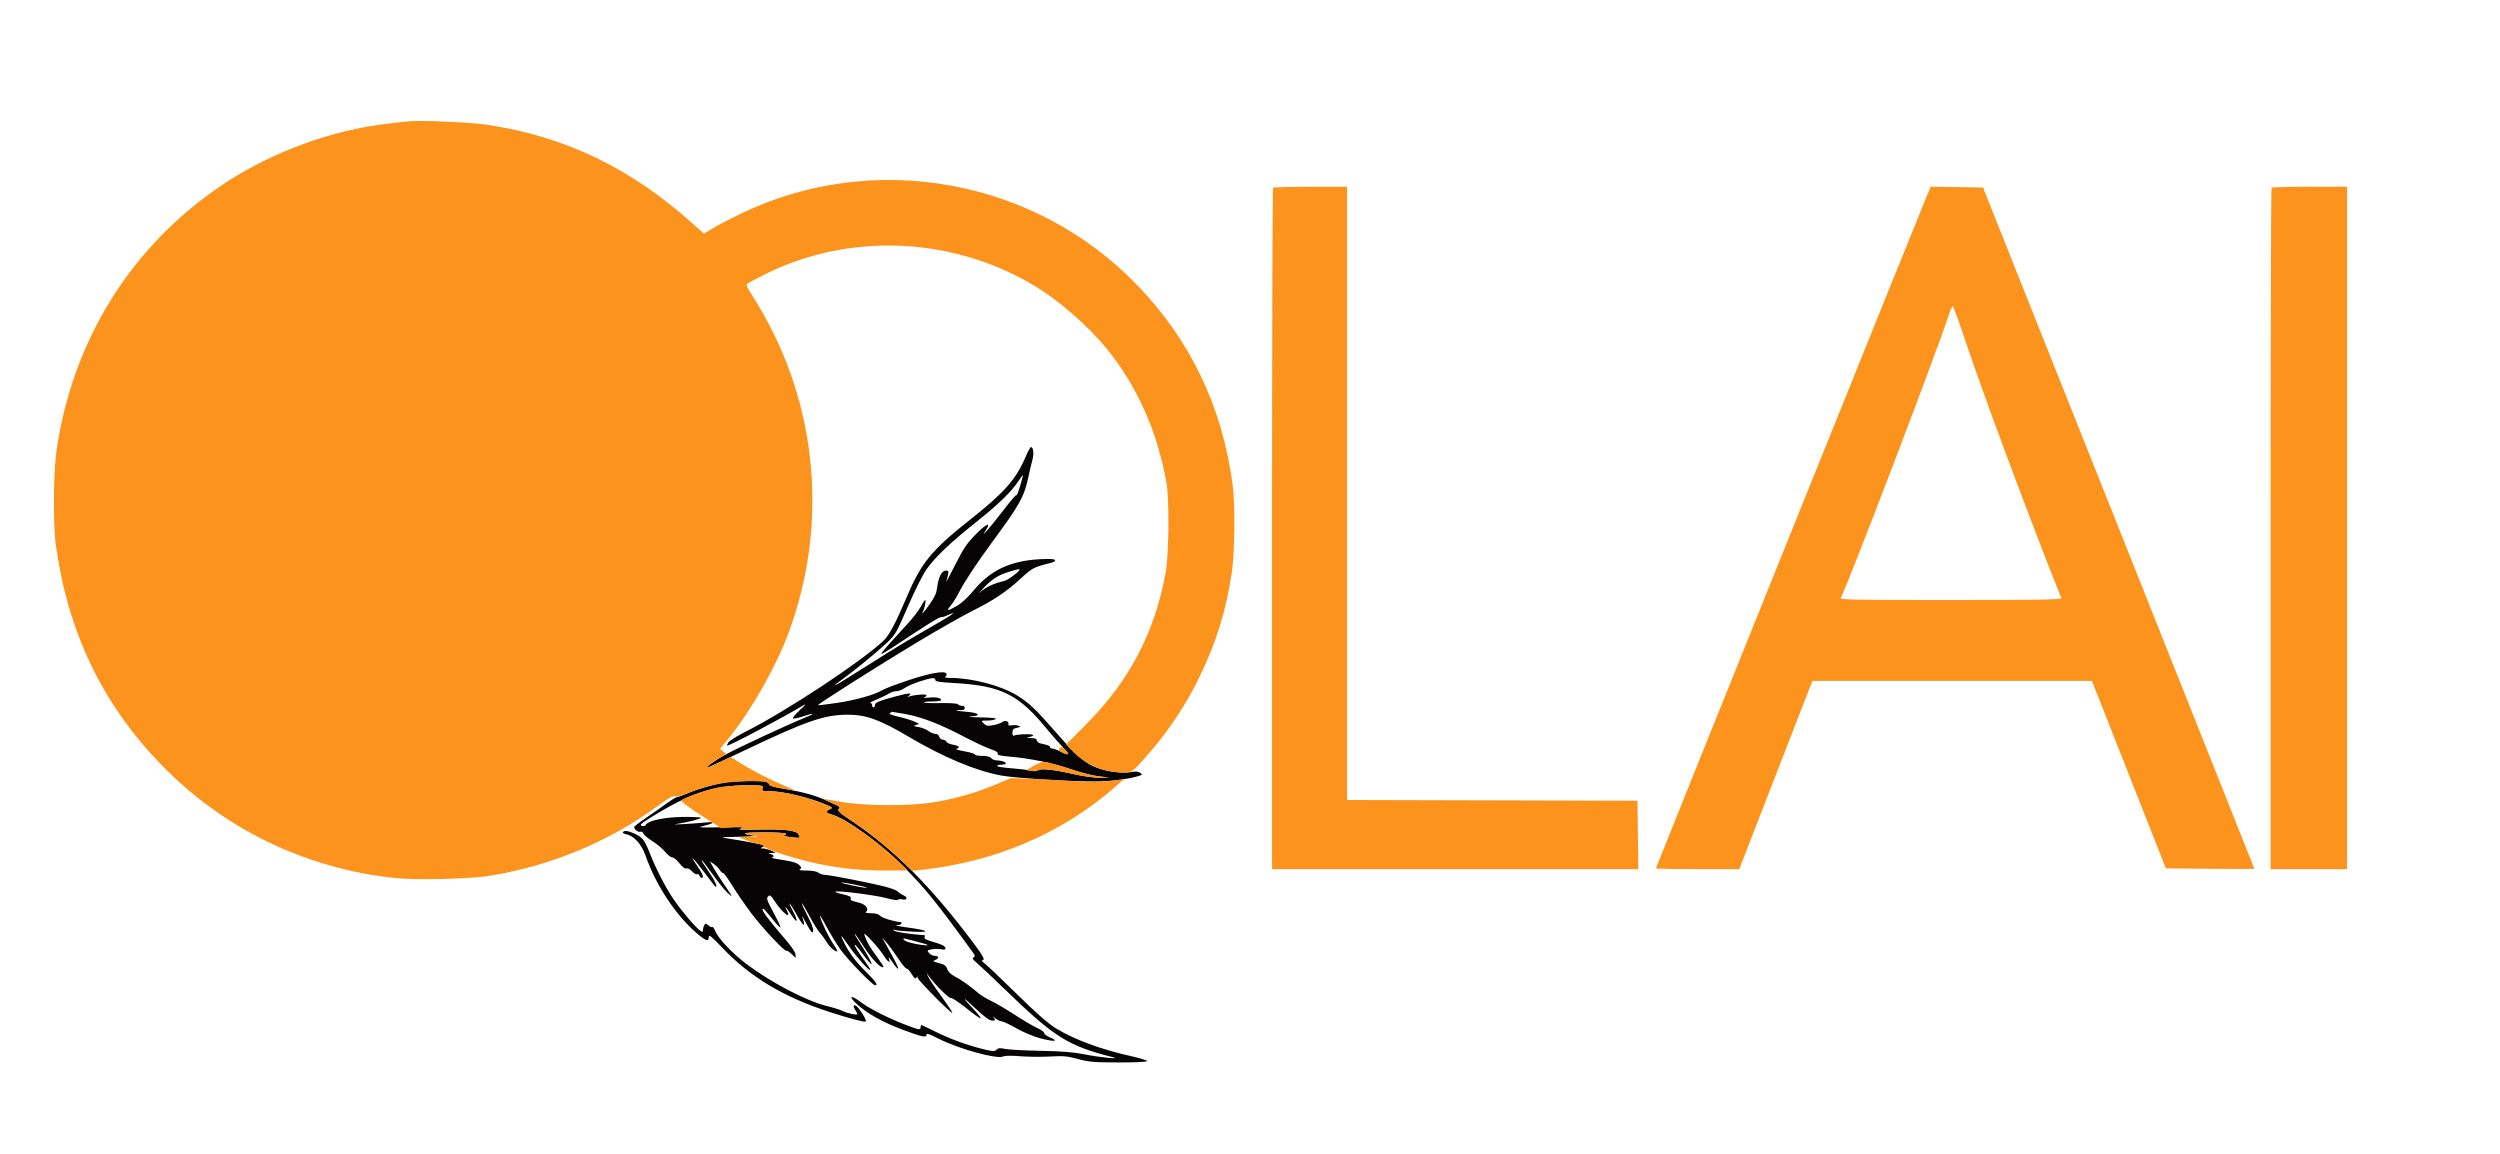 <svg version="1.1" viewBox="0 0 1700 785" height="785" width="1700" xmlns="http://www.w3.org/2000/svg">
  <path fill-rule="evenodd" fill="#060404" stroke="none" d="M 697.367 310.725 C 690.874 326.003, 682.906 335.007, 659.500 353.518 C 633.262 374.269, 626.315 382.799, 616.354 406.497 C 609.388 423.071, 604.552 432.156, 600.842 435.636 C 585.343 450.176, 534.879 483.476, 507.210 497.421 C 501.320 500.390, 495.934 503.760, 495.242 504.909 C 494.549 506.059, 494.217 507, 494.504 507 C 496.490 507, 531.760 488.332, 547 479.214 C 548.375 478.391, 547.025 479.985, 544 482.756 C 540.975 485.527, 538.812 488.115, 539.194 488.508 C 539.576 488.900, 542.691 488.275, 546.118 487.118 C 554.392 484.323, 554.738 485.092, 546.660 488.325 C 535.859 492.649, 503.037 507.906, 493.433 513.067 C 485.867 517.132, 479.207 522, 481.210 522 C 481.496 522, 492.478 516.872, 505.615 510.605 C 548.480 490.156, 560.488 486, 576.716 486 C 588.881 486, 598.442 489.468, 617.703 500.865 C 641.699 515.065, 663.599 524.228, 681.161 527.416 C 690.780 529.162, 728.353 531.525, 744.500 531.399 C 755.350 531.314, 765.816 530.057, 773.361 527.932 C 776.941 526.924, 777.084 526.747, 775.328 525.517 C 773.951 524.552, 772.211 524.420, 768.966 525.031 C 763.553 526.051, 752.885 524.708, 746.188 522.164 C 737.802 518.977, 732.390 514.364, 718.651 498.691 C 704.058 482.044, 700.344 478.474, 692.177 473.250 C 681.538 466.445, 661.454 461.054, 646.500 460.991 C 643.259 460.977, 641.985 460.662, 642.878 460.096 C 643.653 459.606, 643.925 458.687, 643.498 457.997 C 642.190 455.881, 631.820 457.786, 616.553 462.949 C 608.695 465.606, 601.193 468.475, 599.883 469.325 C 595.282 472.309, 581.620 476.154, 569.122 477.981 C 562.180 478.996, 556.369 479.697, 556.209 479.539 C 555.666 479.003, 599.400 451.284, 624.582 436.205 C 638.377 427.944, 654.802 418.618, 661.082 415.479 C 675.850 408.100, 684.107 402.583, 694.057 393.447 C 701.961 386.191, 703.025 385.625, 713.780 382.965 C 716.448 382.305, 717.805 381.494, 717.383 380.811 C 716.925 380.070, 713.432 379.902, 706.603 380.291 C 686.904 381.414, 673.330 387.881, 662.048 401.521 C 658.181 406.196, 653.839 410.199, 650.650 412.027 C 644.075 415.799, 643.182 415.761, 646.472 411.851 C 647.929 410.119, 650.398 406.182, 651.958 403.101 C 655.661 395.789, 664.549 382.328, 675.134 368 C 693.524 343.108, 696.519 337.667, 699.415 323.888 C 700.269 319.825, 701.461 314.760, 702.063 312.634 C 703.182 308.685, 702.655 304, 701.093 304 C 700.616 304, 698.939 307.026, 697.367 310.725 M 692.458 327.250 C 687.717 334.428, 679.143 342.740, 664 354.838 C 646.161 369.090, 636.176 378.554, 630.244 386.833 C 627.571 390.563, 622.289 401.045, 617.395 412.333 C 609.376 430.825, 608.862 431.707, 602.792 437.380 C 595.841 443.877, 580.132 456.734, 572.750 461.970 C 570.138 463.823, 568 465.524, 568 465.751 C 568 466.267, 571.773 463.986, 590 452.453 C 611.265 438.997, 616.860 435.612, 633.984 425.838 C 642.500 420.977, 648.890 417, 648.184 417 C 647.478 417, 645.663 417.640, 644.150 418.422 C 642.638 419.204, 640.748 419.769, 639.950 419.677 C 638.654 419.527, 630.461 424.633, 607.109 440.143 C 603.044 442.843, 599.538 444.872, 599.318 444.651 C 598.908 444.242, 604.046 438.340, 616.514 424.898 C 620.392 420.718, 624.674 415.205, 626.031 412.648 C 627.387 410.092, 628.787 408, 629.143 408 C 629.868 408, 628.643 414.151, 627.573 415.882 C 627.193 416.497, 627.094 417, 627.353 417 C 627.612 417, 629.820 414.188, 632.260 410.750 C 635.649 405.974, 636.836 403.275, 637.294 399.304 C 638.074 392.541, 640.426 388, 643.151 388 C 644.909 388, 645.160 388.447, 644.695 390.750 C 644.390 392.262, 643.825 394.400, 643.440 395.500 C 643.055 396.600, 645.802 391.449, 649.543 384.054 C 655.354 372.570, 657.436 369.506, 663.818 363.054 C 671.186 355.604, 674.378 354.660, 669.967 361.235 C 666.124 366.962, 674.143 357.662, 682.672 346.500 C 686.874 341, 690.557 336.646, 690.857 336.824 C 691.156 337.002, 691.731 336.255, 692.135 335.163 C 693.486 331.512, 695.896 323, 695.579 323 C 695.407 323, 694.002 324.913, 692.458 327.250 M 685.836 388.919 C 678.345 391.315, 674.521 393.799, 668.500 400.184 C 665.750 403.100, 665.075 404.057, 667 402.311 C 670.403 399.225, 676.317 396.509, 682.569 395.161 C 685.801 394.465, 695.390 386.961, 692.930 387.054 C 692.143 387.083, 688.951 387.923, 685.836 388.919 M 625.349 463.406 C 621.417 464.680, 616.847 466.685, 615.195 467.861 C 613.543 469.037, 611.007 470, 609.560 470 C 608.113 470, 605.827 470.723, 604.478 471.606 C 603.130 472.489, 599.434 474.279, 596.264 475.582 C 593.094 476.886, 591.063 477.963, 591.750 477.976 C 592.438 477.989, 593 478.675, 593 479.500 C 593 480.325, 593.450 481, 594 481 C 594.550 481, 595 480.314, 595 479.475 C 595 477.680, 597.411 476.672, 609.438 473.443 C 618.116 471.113, 620.990 471.014, 617.971 473.149 C 616.754 474.009, 616.800 474.092, 618.238 473.630 C 622.316 472.320, 630 471.776, 630 472.798 C 630 473.378, 629.212 474.093, 628.250 474.385 C 627.288 474.678, 628.643 474.683, 631.263 474.396 C 636.340 473.839, 640 474.540, 640 476.067 C 640 476.580, 637.225 477, 633.833 477 C 630.442 477, 627.970 477.304, 628.341 477.675 C 628.713 478.046, 633.767 478.240, 639.574 478.107 C 645.411 477.973, 650.661 478.304, 651.316 478.847 C 652.489 479.821, 653.062 480, 655 480 C 655.550 480, 656 480.670, 656 481.488 C 656 482.307, 655.212 482.910, 654.250 482.830 C 653.288 482.749, 651.600 482.837, 650.500 483.025 C 649.400 483.213, 652.064 483.622, 656.421 483.933 C 665.881 484.610, 668.004 486.691, 659.815 487.260 C 656.892 487.464, 659.900 487.720, 666.500 487.830 C 674.676 487.967, 678.022 488.339, 677 489 C 676.175 489.533, 673.587 489.976, 671.250 489.985 C 667.018 490, 667.008 490.008, 668.975 491.975 C 670.659 493.659, 671.612 493.825, 675.464 493.106 C 677.947 492.642, 680.653 491.703, 681.477 491.019 C 683.280 489.523, 686.411 490.486, 685.707 492.320 C 685.347 493.258, 686.015 493.505, 688.091 493.200 C 689.678 492.967, 691.768 493.123, 692.738 493.545 C 694.177 494.173, 693.951 494.425, 691.500 494.917 C 689.082 495.403, 688.491 496.038, 688.454 498.192 C 688.429 499.662, 688.836 500.602, 689.357 500.279 C 690.883 499.336, 700.164 498.840, 701.905 499.609 C 703.110 500.142, 702.767 500.491, 700.500 501.039 C 697.537 501.754, 697.546 501.765, 701.250 501.882 C 703.842 501.963, 705 502.457, 705 503.481 C 705 504.295, 706.237 505.237, 707.750 505.574 C 713.006 506.744, 714 507.140, 714 508.067 C 714 508.580, 714.693 509, 715.540 509 C 716.387 509, 718.844 509.900, 721 511 C 727.356 514.243, 727.751 513.333, 722.409 507.750 C 719.646 504.863, 715.198 499.800, 712.524 496.500 C 692.796 472.158, 681.075 466.272, 648.750 464.470 C 638.921 463.922, 636 463.443, 636 462.380 C 636 460.481, 633.691 460.704, 625.349 463.406 M 605.152 484.885 C 604.251 485.456, 606.134 486.265, 610.828 487.325 C 614.691 488.197, 619.572 489.666, 621.676 490.589 C 625.401 492.223, 625.435 492.285, 623 492.966 C 620.761 493.593, 620.941 493.744, 624.721 494.416 C 627.042 494.828, 630.038 496.029, 631.378 497.083 C 632.719 498.137, 634.799 499, 636.001 499 C 637.346 499, 638.388 499.769, 638.710 501 C 639.004 502.122, 640.074 503, 641.148 503 C 642.201 503, 643.301 503.622, 643.593 504.382 C 643.885 505.142, 645.896 506.048, 648.062 506.394 C 652.128 507.044, 653.328 508.586, 650.250 509.206 C 649.288 509.400, 651.763 510.149, 655.750 510.870 C 659.737 511.592, 663 512.591, 663 513.091 C 663 513.591, 665.195 514, 667.878 514 C 670.993 514, 673.205 514.542, 674 515.500 C 674.685 516.325, 676.202 517.006, 677.372 517.014 C 680.576 517.034, 684 518.121, 684 519.117 C 684 519.602, 682.650 520, 681 520 C 679.350 520, 678 520.384, 678 520.852 C 678 521.321, 682.163 522.008, 687.250 522.378 C 692.337 522.748, 698.285 523.464, 700.466 523.969 C 703.141 524.588, 704.857 524.533, 705.740 523.801 C 707.514 522.328, 716.885 523.334, 730.500 526.458 C 737.029 527.956, 744.142 528.926, 748 528.844 L 754.500 528.707 747.500 527.984 C 743.650 527.586, 734.960 525.372, 728.190 523.064 C 715.605 518.773, 700.694 515.721, 686.091 514.448 C 679.964 513.913, 678.015 513.402, 678.389 512.428 C 678.720 511.566, 677.129 510.555, 673.695 509.444 C 670.838 508.520, 662.625 504.683, 655.444 500.918 C 638.794 492.188, 626.466 487.440, 615.462 485.521 C 610.664 484.685, 606.684 484.007, 606.619 484.015 C 606.554 484.024, 605.894 484.415, 605.152 484.885 M 493.500 531.990 C 486.203 533.071, 474.032 536.569, 467.469 539.471 C 464.324 540.862, 461.182 542, 460.486 542 C 459.790 542, 456.583 543.938, 453.360 546.307 C 450.137 548.676, 444.044 552.944, 439.819 555.791 C 435.594 558.638, 431.813 561.493, 431.416 562.136 C 430.553 563.532, 433.913 566.247, 435.670 565.573 C 436.345 565.314, 437.165 565.867, 437.492 566.801 C 437.818 567.735, 440.598 570.075, 443.670 572 C 446.741 573.925, 450.622 577.188, 452.294 579.250 C 453.967 581.313, 456.122 583, 457.083 583 C 458.045 583, 460.278 584.826, 462.045 587.057 C 464.107 589.660, 465.794 590.909, 466.751 590.542 C 467.616 590.210, 469.243 591.049, 470.626 592.541 C 471.936 593.955, 473.460 594.834, 474.011 594.493 C 474.563 594.152, 475.284 594.577, 475.614 595.437 C 475.944 596.296, 476.616 597, 477.107 597 C 478.950 597, 477.873 594.150, 473.869 588.435 C 467.722 579.659, 471.944 583.852, 479.576 594.102 C 483.220 598.996, 486.381 603, 486.601 603 C 487.975 603, 486.420 599.378, 482.678 593.866 C 477.452 586.167, 476.749 585, 477.337 585 C 477.587 585, 480.751 589.174, 484.367 594.276 C 487.983 599.377, 492.598 605.115, 494.621 607.026 C 498.784 610.957, 498.428 610.043, 492.470 601.500 C 490.168 598.200, 487.017 593.300, 485.466 590.612 L 482.648 585.723 485.254 587.431 C 486.688 588.370, 488.603 590.272, 489.510 591.656 C 490.418 593.041, 491.408 593.925, 491.712 593.621 C 492.016 593.318, 494.792 597.139, 497.882 602.114 C 500.972 607.088, 506.755 615.509, 510.732 620.827 C 518.216 630.832, 533.832 647.502, 534.807 646.527 C 535.112 646.222, 536.630 647.187, 538.181 648.673 L 541 651.374 541 649.067 C 541 647.611, 537.921 643.208, 532.653 637.130 C 522.875 625.849, 517.749 618.917, 518.576 618.091 C 519.130 617.536, 520.301 618.790, 527.380 627.521 C 528.964 629.474, 530.463 630.870, 530.711 630.622 C 530.959 630.374, 528.839 625.862, 526 620.595 C 521.489 612.228, 521.021 610.836, 522.289 609.569 C 523.556 608.301, 524.124 608.710, 526.789 612.809 C 532.074 620.937, 538.690 625.894, 534.965 618.934 C 532.920 615.113, 534.857 617.103, 538.096 622.149 C 542.313 628.720, 543.110 626.772, 539.177 619.510 C 537.536 616.480, 536.563 614.230, 537.015 614.510 C 537.468 614.789, 539.460 617.919, 541.443 621.465 C 546.515 630.534, 548.135 631.332, 545.573 623.500 C 545.213 622.400, 546.383 624.313, 548.173 627.750 C 549.963 631.188, 551.781 634, 552.214 634 C 553.990 634, 552.769 629.656, 548.959 622.422 C 546.736 618.202, 545.094 614.572, 545.310 614.357 C 545.525 614.141, 547.859 618.026, 550.495 622.990 C 553.131 627.953, 556.264 633.024, 557.458 634.257 C 558.651 635.491, 560.649 638.188, 561.896 640.251 C 564.067 643.841, 567.519 647, 569.271 647 C 569.725 647, 568.697 644.966, 566.986 642.480 C 563.697 637.700, 558.605 627.196, 557.543 623 C 557.194 621.625, 559.067 624.566, 561.705 629.535 C 564.342 634.503, 568.708 641.703, 571.407 645.535 C 576.216 652.360, 593.291 670, 595.089 670 C 597.278 670, 595.545 667.402, 589.203 661.174 C 582.154 654.253, 577.799 648.506, 574.137 641.290 C 570.717 634.552, 571.631 635.105, 577.081 643.072 C 582.044 650.326, 590.983 660.351, 591.779 659.555 C 591.998 659.335, 590.436 656.758, 588.307 653.828 C 582.930 646.426, 580.765 642.902, 581.279 642.388 C 581.520 642.147, 584.059 645.158, 586.920 649.080 C 589.781 653.002, 592.389 655.944, 592.715 655.619 C 593.213 655.121, 588.282 646.464, 582.297 637.331 C 581.457 636.049, 580.981 635, 581.240 635 C 581.498 635, 584.514 639.305, 587.940 644.566 C 593.241 652.706, 599.396 658.938, 600.773 657.560 C 600.974 657.359, 599.036 654.338, 596.466 650.847 C 591.542 644.159, 589.582 640.787, 587.983 636.257 C 587.221 634.100, 588.259 634.835, 592.755 639.637 C 595.915 643.012, 599.625 647.613, 601 649.860 C 603.421 653.817, 605.808 655.549, 604.638 652.500 C 603.655 649.938, 604.624 650.833, 607.442 655.092 C 608.931 657.342, 610.394 658.939, 610.693 658.640 C 611.180 658.154, 609.552 654.933, 602.031 641.500 L 599.792 637.500 602.886 641 C 604.587 642.925, 608.122 647.756, 610.740 651.736 C 613.358 655.716, 615.950 658.825, 616.500 658.645 C 617.050 658.465, 618.568 660.096, 619.873 662.269 C 621.647 665.225, 622.463 665.878, 623.107 664.861 C 623.830 663.721, 623.972 663.725, 623.985 664.888 C 624.001 666.377, 646.863 689.471, 647.595 688.738 C 647.836 688.497, 644.607 683.620, 640.419 677.900 C 636.232 672.180, 632.152 666.150, 631.354 664.500 L 629.903 661.500 632.174 664.500 C 636.824 670.644, 645.413 679.056, 646.580 678.608 C 647.244 678.353, 651.966 681.481, 657.074 685.559 C 662.181 689.637, 666.589 692.744, 666.870 692.464 C 667.150 692.183, 665.371 689.827, 662.915 687.227 C 653.812 677.587, 653.766 676.802, 662.801 685.276 C 669.509 691.567, 672.820 694, 674.674 694 C 676.972 694, 677.101 693.814, 675.890 692.250 C 674.764 690.796, 674.909 690.819, 676.745 692.385 C 677.961 693.422, 679.978 694.396, 681.228 694.550 C 682.478 694.704, 687.016 696.852, 691.314 699.323 C 695.611 701.794, 702.722 704.785, 707.116 705.971 C 716.467 708.494, 720.687 708.251, 714.250 705.560 C 711.913 704.582, 710 703.178, 710 702.438 C 710 701.699, 707.863 700.148, 705.250 698.993 C 702.638 697.837, 695.706 693.765, 689.845 689.944 C 683.985 686.123, 676.785 681.890, 673.845 680.539 C 670.905 679.187, 667.150 676.910, 665.500 675.479 C 660.131 670.821, 653.588 666.183, 649.330 664.019 C 646.609 662.636, 644.807 660.885, 644.143 658.980 C 643.316 656.609, 642.234 655.836, 638.387 654.867 C 634.317 653.842, 633.956 653.561, 635.824 652.869 C 638.681 651.813, 638.616 650, 635.722 650 C 634.469 650, 632.710 649.142, 631.813 648.094 C 630.260 646.281, 630.350 646.157, 633.674 645.533 C 635.596 645.173, 638.480 645.166, 640.084 645.518 C 643.122 646.186, 643.942 645.027, 641.729 643.190 C 641.031 642.610, 637.694 641.367, 634.315 640.428 C 629.972 639.220, 628.323 638.321, 628.692 637.360 C 628.979 636.612, 629.053 635.988, 628.857 635.973 C 618.774 635.208, 609.704 633.902, 608.311 633.015 C 606.739 632.014, 606.830 631.947, 609 632.502 C 610.375 632.854, 616 633.334, 621.500 633.569 C 633.805 634.093, 631.292 632.621, 616.416 630.590 C 610.962 629.845, 607.962 629.183, 609.750 629.118 C 611.538 629.053, 613 628.550, 613 628 C 613 627.450, 612.858 627, 612.684 627 C 609.104 627, 600.065 624.353, 598.711 622.909 C 597.447 621.560, 595.541 620.996, 592.211 620.985 C 589.618 620.976, 588.045 620.623, 588.712 620.199 C 591.238 618.594, 588.926 615.055, 584.635 613.958 C 578.319 612.344, 577.996 612.173, 578.545 610.744 C 578.908 609.798, 577.238 609.015, 572.778 608.042 C 569.325 607.289, 567.288 606.488, 568.252 606.263 C 571.196 605.574, 596.079 608.830, 603.270 610.845 C 606.994 611.889, 610.284 612.349, 610.582 611.868 C 610.879 611.386, 612.171 611.256, 613.452 611.577 C 616.902 612.443, 617.579 610.215, 614.306 608.766 C 612.763 608.083, 611.043 606.939, 610.485 606.223 C 609.926 605.507, 606.101 604.044, 601.985 602.972 C 591.936 600.355, 564.742 595.008, 561.277 594.968 C 559.750 594.951, 557.626 594.276, 556.559 593.468 C 555.355 592.558, 552.317 591.994, 548.559 591.985 C 544.385 591.974, 542.963 591.677, 543.987 591.029 C 545.254 590.228, 545.156 589.794, 543.322 588.086 C 541.829 586.695, 538.515 585.698, 532.482 584.826 C 527.703 584.135, 524.289 583.404, 524.896 583.201 C 526.768 582.577, 526.118 581.162, 523.750 580.706 C 521.924 580.354, 522.066 580.231, 524.500 580.055 L 527.500 579.838 524.500 578.464 C 522.850 577.708, 520.375 577.038, 519 576.975 C 516.800 576.873, 516.732 576.769, 518.434 576.102 C 519.497 575.686, 519.947 575.097, 519.434 574.794 C 518.419 574.195, 504.122 571.511, 494.500 570.113 C 489.159 569.337, 490.037 569.214, 502.500 568.987 C 512.014 568.814, 514.991 568.522, 511.792 568.075 C 502.703 566.805, 505.801 566, 519.774 566 C 528.101 566, 534.135 566.410, 534.500 567 C 534.840 567.550, 534.079 568.056, 532.809 568.123 C 531.539 568.191, 533.371 568.658, 536.881 569.160 C 540.390 569.661, 543.459 569.875, 543.700 569.633 C 543.941 569.392, 543.568 568.281, 542.870 567.164 C 541.250 564.570, 532.513 563.650, 514.199 564.146 C 507.001 564.341, 501.987 564.177, 503.056 563.782 C 504.125 563.387, 505 562.897, 505 562.692 C 505 562.487, 497.913 562.431, 489.250 562.568 C 474.461 562.802, 473.825 562.736, 478.826 561.499 C 486.286 559.653, 486.608 558.610, 479.500 559.317 C 471.377 560.126, 455.755 560.977, 459.500 560.408 C 467.360 559.212, 476.981 556.778, 476.556 556.091 C 476.296 555.670, 470.552 555.417, 463.791 555.529 C 451.178 555.739, 440.846 558.013, 439.010 560.984 C 438.527 561.765, 437.474 562.012, 436.392 561.597 C 434.928 561.035, 435.726 560.179, 440.573 557.114 C 467.990 539.779, 484.730 534, 507.525 534 C 518.680 534, 519.110 534.078, 518.500 536 C 517.921 537.824, 518.320 538, 523.026 538 C 532.461 538, 550.578 542.376, 562.500 547.535 C 566.328 549.192, 566.403 549.310, 564.250 550.286 C 561.093 551.717, 561.444 552.752, 565.461 553.861 C 575.577 556.655, 598.148 573.016, 614.540 589.438 C 629.217 604.141, 637.225 614.071, 661.926 648.193 C 663.118 649.839, 663.130 650.302, 662.001 650.999 C 660.973 651.635, 661.469 652.507, 664.075 654.644 C 665.959 656.189, 674.477 664.214, 683.005 672.477 C 716.941 705.359, 726.124 711.152, 756.500 718.835 C 763.674 720.650, 747.619 719.032, 737 716.870 C 730.083 715.461, 722.063 714.832, 707.500 714.553 C 696.500 714.343, 685.618 713.748, 683.318 713.232 C 680.022 712.492, 678.821 712.607, 677.653 713.775 C 676.344 715.085, 675.317 715.051, 668.836 713.485 C 658.023 710.873, 645.646 706.343, 635.770 701.384 C 630.968 698.973, 626.806 697, 626.520 697 C 626.234 697, 626 697.675, 626 698.500 C 626 700.601, 625.060 700.439, 615.199 696.630 C 603.552 692.132, 590.997 685.748, 585.406 681.480 C 578.458 676.176, 576.500 677.180, 582.726 682.853 C 589.656 689.168, 600.148 695.060, 613.272 700.006 C 626.777 705.095, 630 705.802, 630 703.676 C 630 702.450, 631.714 702.980, 637.750 706.074 C 651.845 713.298, 678.336 720.590, 682.342 718.349 C 683.264 717.833, 688.125 717.786, 693.725 718.240 C 699.101 718.675, 708.225 718.760, 714 718.427 C 723.064 717.904, 725.663 718.137, 733 720.128 C 740.468 722.154, 743.838 722.438, 760.749 722.467 C 772.085 722.486, 780.015 722.114, 780.041 721.560 C 780.065 721.043, 775.453 719.590, 769.793 718.331 C 748.717 713.642, 730.574 706.957, 718 699.246 C 712.738 696.019, 704.830 689.081, 691.500 675.996 C 681.050 665.738, 671.202 656.367, 669.615 655.172 C 668.028 653.978, 667.241 653, 667.865 653 C 670.135 653, 668.863 650.492, 661.823 641.088 C 633.075 602.686, 607.294 576.892, 578.699 557.924 C 571.236 552.973, 569.355 551.277, 570.200 550.259 C 571.563 548.617, 571.829 548.825, 563.500 545.009 C 554.491 540.882, 547.075 538.761, 533.750 536.500 C 526.944 535.346, 523 534.229, 523 533.455 C 523 532.783, 521.987 531.962, 520.750 531.630 C 517.744 530.825, 499.764 531.062, 493.500 531.990 M 423.575 565.878 C 423.277 566.361, 424.358 567.022, 425.977 567.345 C 431.102 568.370, 436.235 574.054, 438.899 581.655 C 446.116 602.244, 459.622 622.600, 474.300 635.013 C 480.303 640.090, 482 640.490, 482 636.828 C 482 635.309, 484.357 637.264, 491.049 644.335 C 510.041 664.403, 532.995 678.126, 564.634 688.329 C 577.900 692.607, 588.060 695.273, 588.692 694.642 C 589.302 694.031, 587.385 690.352, 584.309 686.231 C 581.535 682.514, 578.986 682.804, 581.446 686.557 C 582.301 687.862, 583 689.221, 583 689.576 C 583 690.536, 575.881 689.024, 573 687.453 C 571.625 686.704, 566.756 685.184, 562.180 684.076 C 548.560 680.777, 524.279 668.098, 507.745 655.650 C 498.377 648.597, 488.605 638.385, 486.575 633.524 C 485.694 631.417, 484.679 629.988, 484.318 630.349 C 483.957 630.709, 482.811 630.234, 481.770 629.292 C 480.138 627.815, 479.751 627.780, 478.954 629.040 C 478.446 629.843, 478.024 631.313, 478.015 632.307 C 478.002 633.926, 477.788 633.965, 475.957 632.682 C 472.787 630.462, 463.298 619.247, 458.028 611.492 C 452.517 603.383, 446.304 591.341, 441.911 580.258 C 438.313 571.182, 436.894 569.358, 431.500 566.881 C 427.112 564.866, 424.412 564.524, 423.575 565.878 M 579.473 602.109 C 584.409 603.159, 588.892 603.869, 589.436 603.688 C 590.578 603.307, 574.255 599.948, 572 600.099 C 571.175 600.155, 574.538 601.059, 579.473 602.109 M 614.389 638.820 C 615.210 640.149, 620.156 641.657, 626.500 642.513 C 633.137 643.408, 631.933 642.441, 623.946 640.462 C 620.401 639.583, 616.656 638.622, 615.625 638.325 C 614.481 637.996, 613.999 638.189, 614.389 638.820"></path>
  <path fill-rule="evenodd" fill="#fb931c" stroke="none" d="M 277 82.581 C 275.075 82.807, 269.225 83.472, 264 84.060 C 226.104 88.323, 185.354 103.167, 153.024 124.484 C 89.758 166.200, 49.017 231.177, 38.294 307.466 C 36.330 321.436, 36.097 356.896, 37.882 370 C 45.980 429.446, 69.431 478.516, 109.500 519.862 C 151.880 563.592, 207.833 590.716, 268.770 597.069 C 283.186 598.572, 319.062 597.749, 332.500 595.607 C 374.174 588.964, 414.315 572.330, 447.190 548.080 C 454.720 542.526, 457.399 541.062, 459.204 541.515 C 460.633 541.874, 463.808 541.090, 467.447 539.481 C 477.995 534.816, 490.569 531.976, 503.577 531.321 C 516.660 530.662, 523 531.340, 523 533.399 C 523 534.246, 525.553 535.127, 530.250 535.901 C 534.237 536.557, 538.625 537.318, 540 537.592 C 541.375 537.865, 538.675 536.484, 534 534.522 C 523.101 529.947, 511.766 524.147, 503.390 518.857 L 496.770 514.675 489.368 518.338 C 485.298 520.352, 481.680 522, 481.328 522 C 479.654 522, 485.034 517.513, 489.305 515.347 L 494.111 512.910 491.865 511.091 L 489.618 509.273 495.987 501.386 C 511.257 482.477, 527.992 452.840, 536.500 429.640 C 564.535 353.186, 555.254 268.858, 511.293 200.605 C 507.863 195.279, 507.154 193.515, 508.176 192.858 C 508.904 192.389, 513.325 190.034, 518 187.623 C 576.284 157.572, 648.067 160.459, 704.717 195.133 C 720.830 204.995, 740.293 222.051, 752.456 236.968 C 773.126 262.318, 786.948 293.230, 793.160 328 C 795.242 339.651, 794.910 376.898, 792.613 389.500 C 785.216 430.076, 768.010 462.928, 738.715 492.408 L 724.894 506.316 729.197 510.709 C 738.125 519.822, 749.622 524.913, 762.132 525.291 C 770.066 525.531, 769.504 525.933, 782.764 510.500 C 795.593 495.569, 806.655 478.721, 815.518 460.617 C 826.920 437.326, 833.976 414.515, 837.653 389.058 C 839.714 374.792, 839.967 342.491, 838.124 329 C 830.910 276.209, 809.525 231.553, 773.528 194.109 C 703.721 121.497, 593.857 101.683, 503.500 145.410 C 496.350 148.870, 487.834 153.320, 484.576 155.299 L 478.651 158.897 471.764 152.698 C 429.257 114.440, 384.589 92.847, 331.500 84.891 C 319.155 83.041, 285.323 81.607, 277 82.581 M 865.667 127.667 C 865.300 128.033, 865 232.433, 865 359.667 L 865 591 989.518 591 L 1114.037 591 1113.768 567.750 L 1113.500 544.500 1014.750 544.245 L 916 543.990 916 335.495 L 916 127 891.167 127 C 877.508 127, 866.033 127.300, 865.667 127.667 M 1311.053 131.227 C 1307.975 138.316, 1126 589.942, 1126 590.491 C 1126 590.771, 1138.759 591, 1154.354 591 L 1182.707 591 1207.562 527 L 1232.418 463 1327.462 463 L 1422.506 463 1447.652 526.750 L 1472.797 590.500 1502.899 590.765 C 1519.454 590.910, 1532.994 590.910, 1532.986 590.765 C 1532.978 590.619, 1491.454 486.325, 1440.709 359 L 1348.446 127.500 1330.677 127.227 L 1312.908 126.953 1311.053 131.227 M 1544.667 127.667 C 1544.300 128.033, 1544 232.433, 1544 359.667 L 1544 591 1570 591 L 1596 591 1596 359 L 1596 127 1570.667 127 C 1556.733 127, 1545.033 127.300, 1544.667 127.667 M 1324.444 216.250 C 1315.592 243.093, 1257.055 396.294, 1251.845 406.250 C 1250.977 407.909, 1254.849 408, 1326.572 408 C 1386.686 408, 1402.111 407.743, 1401.713 406.750 C 1381.242 355.665, 1349.731 271.268, 1337.309 234.254 C 1332.464 219.819, 1328.199 208.006, 1327.832 208.004 C 1327.465 208.002, 1325.940 211.713, 1324.444 216.250 M 720.667 508.667 C 719.477 509.856, 719.952 510.657, 722.547 511.839 C 726.616 513.694, 727.531 513.194, 725 510.500 C 722.544 507.886, 721.774 507.560, 720.667 508.667 M 702.651 520.889 L 697.802 523.744 701.151 524.255 C 702.993 524.536, 705.073 524.304, 705.774 523.741 C 707.520 522.335, 717.141 523.392, 730.500 526.458 C 737.029 527.956, 744.142 528.926, 748 528.844 L 754.500 528.707 747.500 527.973 C 743.645 527.569, 734.320 525.164, 726.744 522.620 C 719.179 520.079, 711.754 518.008, 710.244 518.017 C 708.735 518.026, 705.318 519.319, 702.651 520.889 M 677 533.491 C 664.045 538.925, 651.998 542.456, 637 545.217 C 620.557 548.244, 588.520 548.251, 572.018 545.232 C 565.703 544.076, 560.399 543.267, 560.232 543.435 C 560.065 543.602, 562.419 544.750, 565.464 545.985 C 571.129 548.284, 571.721 548.879, 570.033 550.567 C 569.410 551.190, 572.470 553.792, 578.627 557.877 C 589.901 565.355, 601.654 574.676, 612.599 584.819 L 620.497 592.139 626.499 591.499 C 676.759 586.140, 722.360 566.603, 758.447 534.971 L 764.393 529.758 760.447 530.348 C 750.223 531.877, 742.372 532.070, 729 531.121 C 721.025 530.556, 708.425 529.867, 701 529.590 L 687.500 529.087 677 533.491 M 487.677 535.627 C 479.891 537.297, 464.275 542.746, 463.451 544.080 C 462.831 545.082, 467.797 548.775, 481.293 557.349 L 490.500 563.199 497.750 562.612 C 504.974 562.028, 506.748 562.419, 503.056 563.782 C 501.987 564.177, 507.001 564.341, 514.199 564.146 C 532.513 563.650, 541.250 564.570, 542.870 567.164 C 543.568 568.281, 543.941 569.392, 543.700 569.633 C 543.459 569.875, 540.390 569.661, 536.881 569.160 C 533.371 568.658, 531.539 568.191, 532.809 568.123 C 534.079 568.056, 534.840 567.550, 534.500 567 C 534.135 566.410, 528.101 566, 519.774 566 C 505.801 566, 502.703 566.805, 511.792 568.075 C 516.291 568.704, 516.189 568.742, 509.500 568.937 L 502.500 569.141 506.732 571.022 C 509.059 572.056, 512.659 573.200, 514.732 573.563 C 516.804 573.926, 519.015 574.869, 519.644 575.658 C 521.169 577.570, 535.687 582.457, 550.500 586.044 C 567.421 590.142, 583.592 592.007, 601.801 591.959 L 617.500 591.919 609.726 584.508 C 596.251 571.663, 573.907 556.194, 565.461 553.861 C 561.444 552.752, 561.093 551.717, 564.250 550.286 C 566.403 549.310, 566.328 549.192, 562.500 547.535 C 550.578 542.376, 532.461 538, 523.026 538 C 518.320 538, 517.921 537.824, 518.500 536 C 519.112 534.071, 518.697 534.003, 506.817 534.082 C 500.043 534.126, 491.430 534.822, 487.677 535.627"></path>
</svg>
